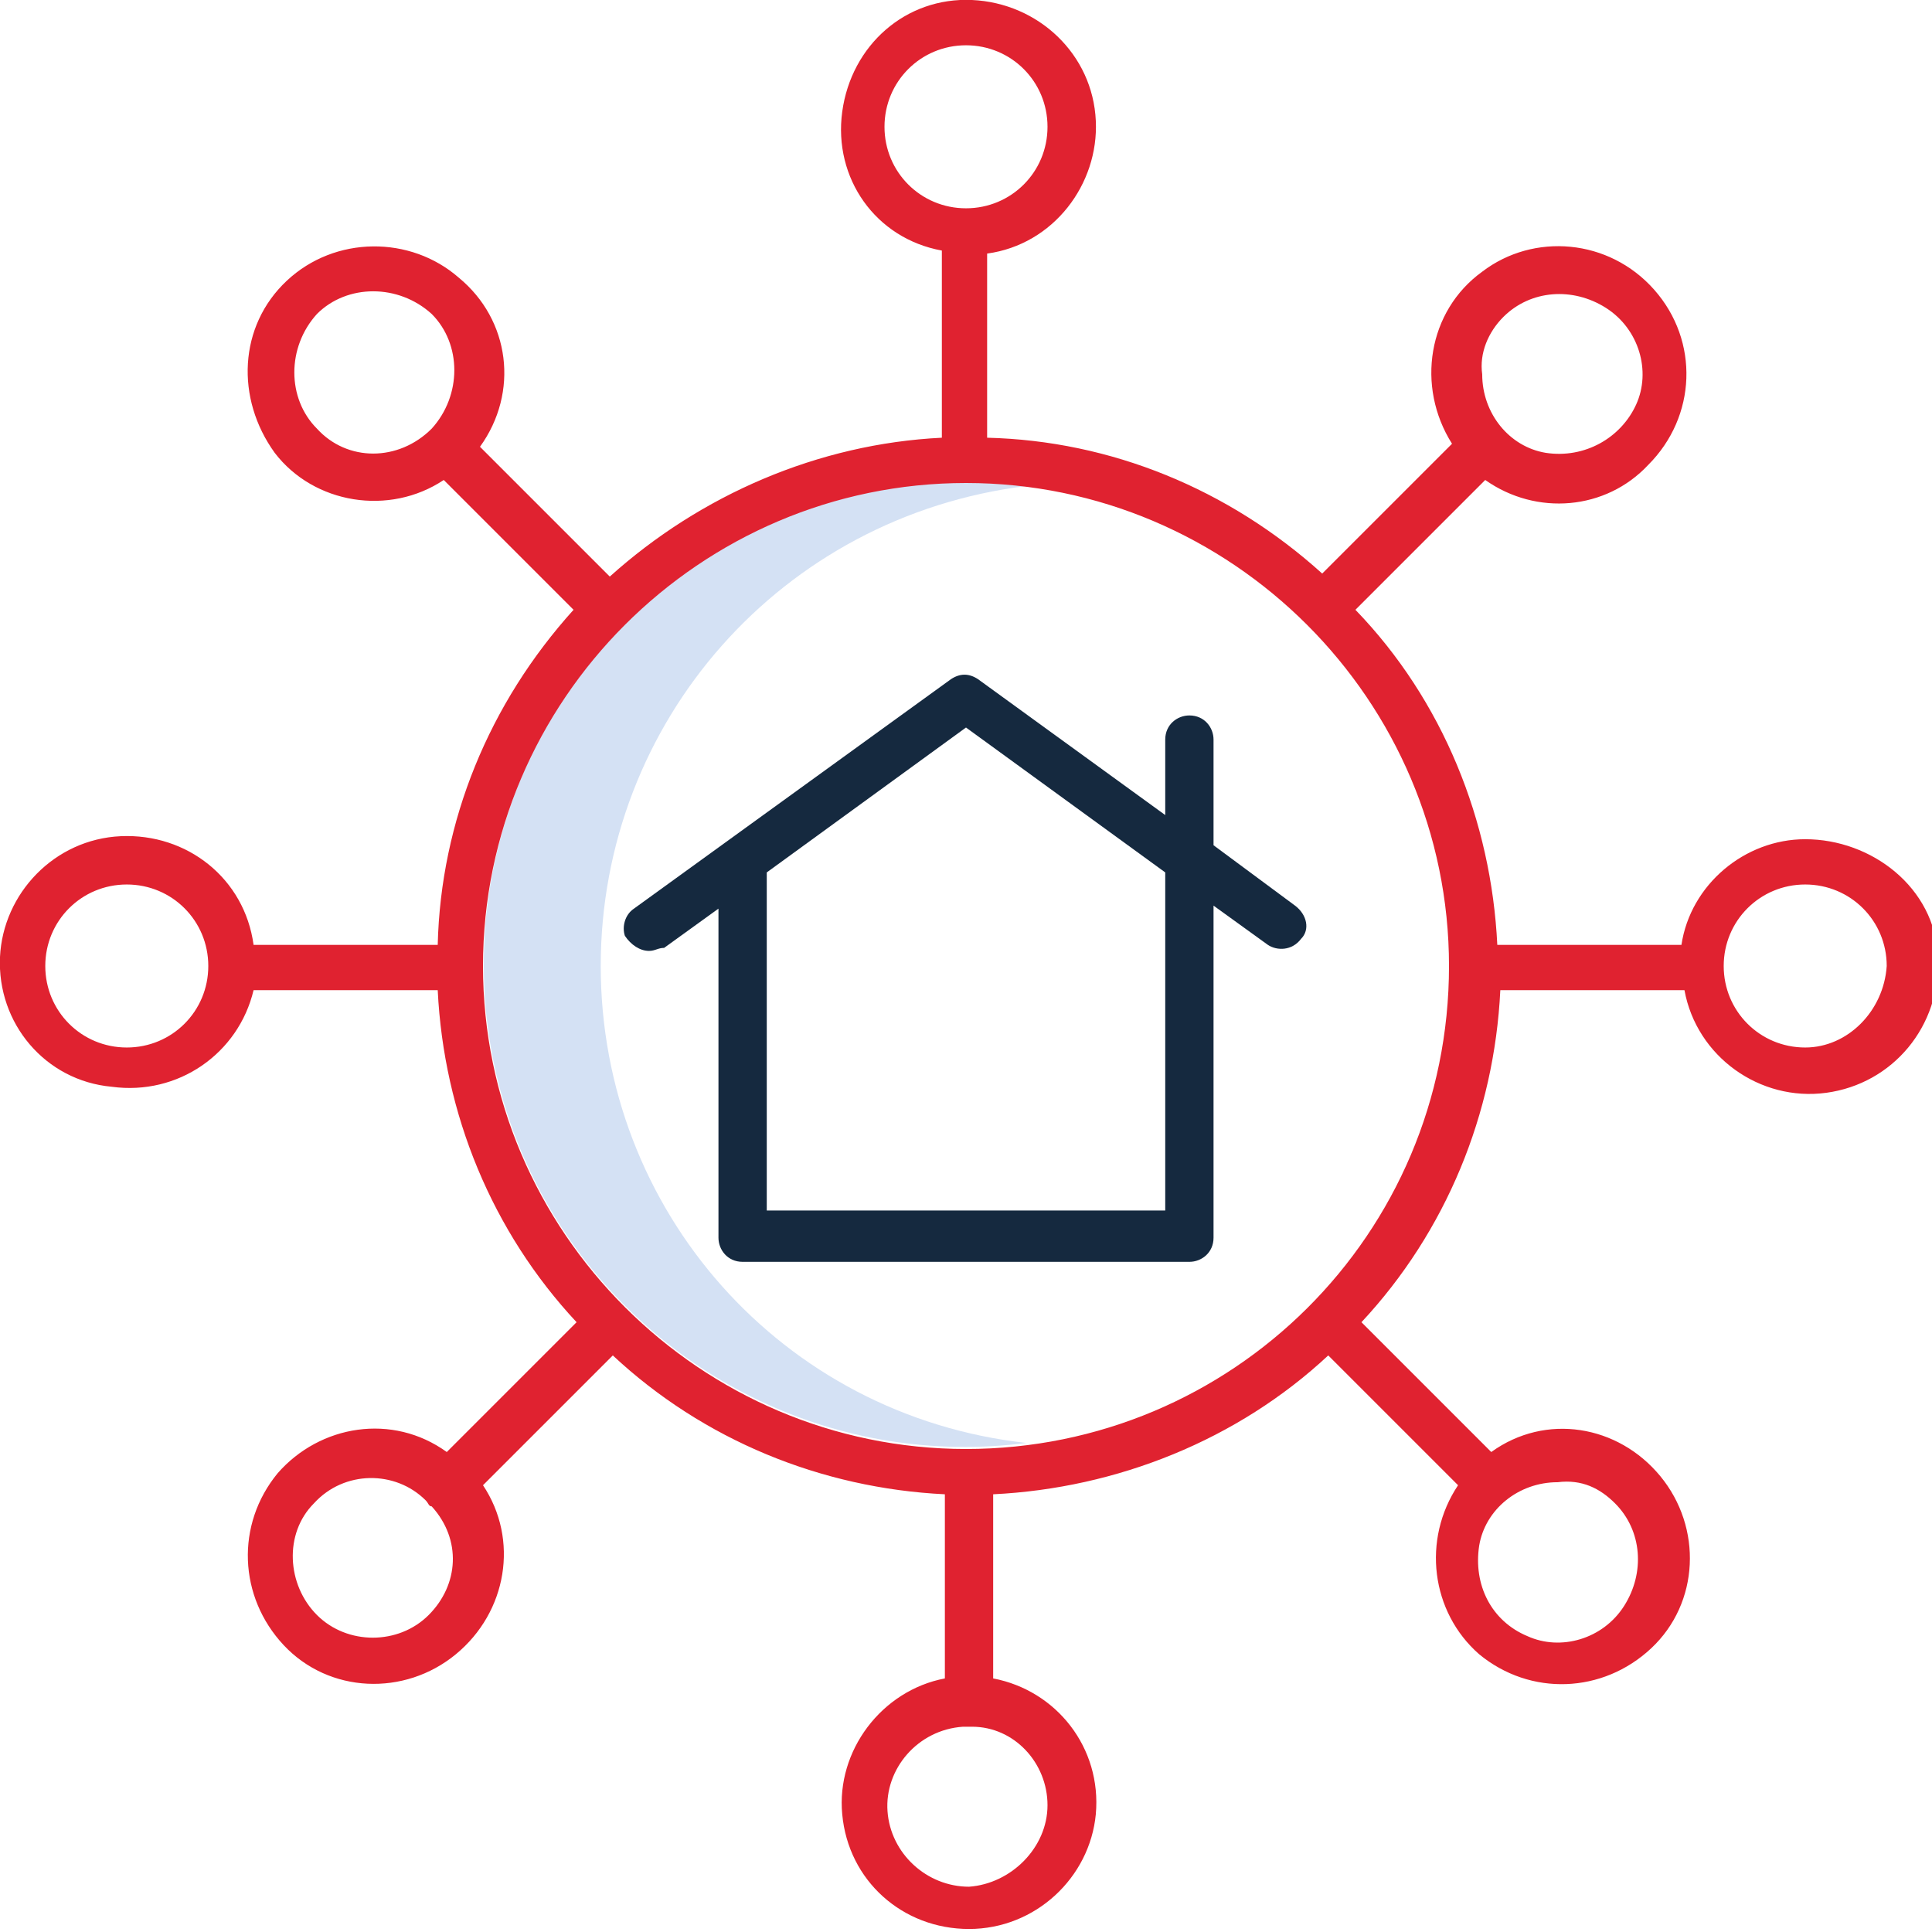 <svg xmlns="http://www.w3.org/2000/svg" xmlns:xlink="http://www.w3.org/1999/xlink" id="Layer_1" x="0px" y="0px" viewBox="428 0 64 64" style="enable-background:new 428 0 64 64;" xml:space="preserve"> <style type="text/css"> .st0{fill:#D4E1F4;} .st1{fill:#E02230;} .st2{fill:#15293F;} </style> <g> <path class="st0" d="M447.9,32c0-8.1,6-14.9,14.1-15.9c-6.1-0.8-12.2,2.1-15.5,7.3c-3.3,5.2-3.3,11.9,0,17.1 c3.3,5.2,9.3,8.1,15.5,7.3C453.9,46.9,447.9,40.1,447.9,32z"></path> <path class="st1" d="M487.8,27.8c-2,0-3.8,1.5-4.1,3.5h-6.1c-0.2-4.1-1.8-8.1-4.7-11.1l4.3-4.3c1.7,1.2,4,1,5.4-0.5 c1.6-1.6,1.7-4.1,0.2-5.8c-1.5-1.7-4-1.9-5.7-0.6c-1.8,1.3-2.2,3.8-1,5.7l-4.3,4.3c-3.1-2.8-7-4.4-11.1-4.5V8.4 c2.2-0.3,3.7-2.3,3.6-4.4c-0.1-2.2-1.9-3.9-4.1-4c-2.2-0.1-4,1.5-4.3,3.7c-0.3,2.2,1.1,4.2,3.3,4.6v6.2c-4.1,0.2-8,1.9-11,4.6 l-4.3-4.3c1.3-1.8,1-4.2-0.7-5.6c-1.6-1.4-4.1-1.4-5.7,0.1s-1.7,3.9-0.4,5.7c1.3,1.7,3.8,2.1,5.6,0.9l4.3,4.3 c-2.8,3.1-4.4,7-4.5,11.1h-6.1c-0.3-2.2-2.2-3.7-4.4-3.6c-2.2,0.1-3.9,1.9-4,4c-0.1,2.2,1.5,4.1,3.7,4.3c2.2,0.3,4.2-1.1,4.7-3.2 h6.1c0.2,4.1,1.8,8,4.6,11l-4.3,4.3c-1.8-1.3-4.2-0.9-5.6,0.7c-1.4,1.7-1.3,4.1,0.2,5.7c1.5,1.6,4,1.7,5.7,0.3 c1.7-1.4,2.1-3.8,0.9-5.6l4.3-4.3c3,2.8,6.9,4.4,11,4.6v6.1c-2.1,0.4-3.6,2.4-3.4,4.5c0.2,2.2,2,3.8,4.2,3.8s4-1.7,4.2-3.8 c0.2-2.2-1.3-4.1-3.4-4.5v-6.1c4.1-0.2,8.1-1.8,11.1-4.6l4.3,4.3c-1.2,1.8-0.9,4.2,0.7,5.6c1.7,1.4,4.1,1.3,5.7-0.2 c1.6-1.5,1.7-4,0.3-5.7c-1.4-1.7-3.8-2.1-5.6-0.8l-4.3-4.3c2.8-3,4.4-6.9,4.6-11h6.1c0.4,2.2,2.5,3.7,4.7,3.4 c2.2-0.3,3.8-2.2,3.7-4.5S490,27.8,487.8,27.8z M477.8,10.5c0.9-0.9,2.3-1,3.4-0.3c1.1,0.7,1.5,2.1,1,3.2s-1.7,1.8-3,1.6 c-1.2-0.2-2.1-1.3-2.1-2.6C477,11.7,477.3,11,477.8,10.5z M457.3,4.2c0-1.5,1.2-2.7,2.7-2.7c1.5,0,2.7,1.2,2.7,2.7 s-1.2,2.7-2.7,2.7C458.5,6.9,457.3,5.7,457.3,4.2z M438.5,14.2c-1-1-1-2.7,0-3.8c1-1,2.7-1,3.8,0c1,1,1,2.7,0,3.8 C441.2,15.3,439.5,15.3,438.5,14.2z M432.2,34.7c-1.5,0-2.7-1.2-2.7-2.7c0-1.5,1.2-2.7,2.7-2.7c1.5,0,2.7,1.2,2.7,2.7 C434.9,33.5,433.7,34.7,432.2,34.7z M442.2,53.5c-1,1-2.7,1-3.7,0c-1-1-1.1-2.7-0.1-3.7c1-1.1,2.7-1.1,3.7-0.1 c0.1,0.1,0.1,0.2,0.2,0.2C443.3,51,443.2,52.5,442.2,53.5z M462.7,59.8c0,1.4-1.2,2.6-2.6,2.7c-1.4,0-2.6-1.1-2.7-2.5 c-0.1-1.4,1-2.7,2.5-2.8c0.1,0,0.2,0,0.3,0C461.6,57.2,462.7,58.4,462.7,59.8L462.7,59.8z M481.5,49.8c0.9,0.9,1,2.3,0.3,3.4 c-0.7,1.1-2.1,1.5-3.2,1c-1.2-0.5-1.8-1.7-1.6-3c0.2-1.2,1.3-2.1,2.6-2.1C480.4,49,481,49.3,481.5,49.8z M460,48 c-8.8,0-16-7.2-16-16s7.2-16,16-16c8.8,0,16,7.2,16,16C476,40.9,468.8,48,460,48z M487.8,34.7c-1.5,0-2.7-1.2-2.7-2.7 c0-1.5,1.2-2.7,2.7-2.7c1.5,0,2.7,1.2,2.7,2.7C490.4,33.5,489.2,34.7,487.8,34.7z"></path> <path class="st2" d="M449.5,31.5c0.2,0,0.3-0.1,0.5-0.1l1.8-1.3v10.9c0,0.4,0.3,0.8,0.8,0.8h14.8c0.4,0,0.8-0.3,0.8-0.8V30l1.8,1.3 c0.3,0.2,0.8,0.2,1.1-0.2c0.3-0.3,0.2-0.8-0.2-1.1l-2.7-2v-3.5c0-0.4-0.3-0.8-0.8-0.8c-0.4,0-0.8,0.3-0.8,0.8V27l-6.2-4.5 c-0.3-0.2-0.6-0.2-0.9,0l-10.5,7.6c-0.3,0.2-0.4,0.6-0.3,0.9C448.9,31.3,449.2,31.5,449.5,31.5z M460,24.1l6.6,4.8v11.2h-13.2V28.9 L460,24.1z"></path> </g> </svg>